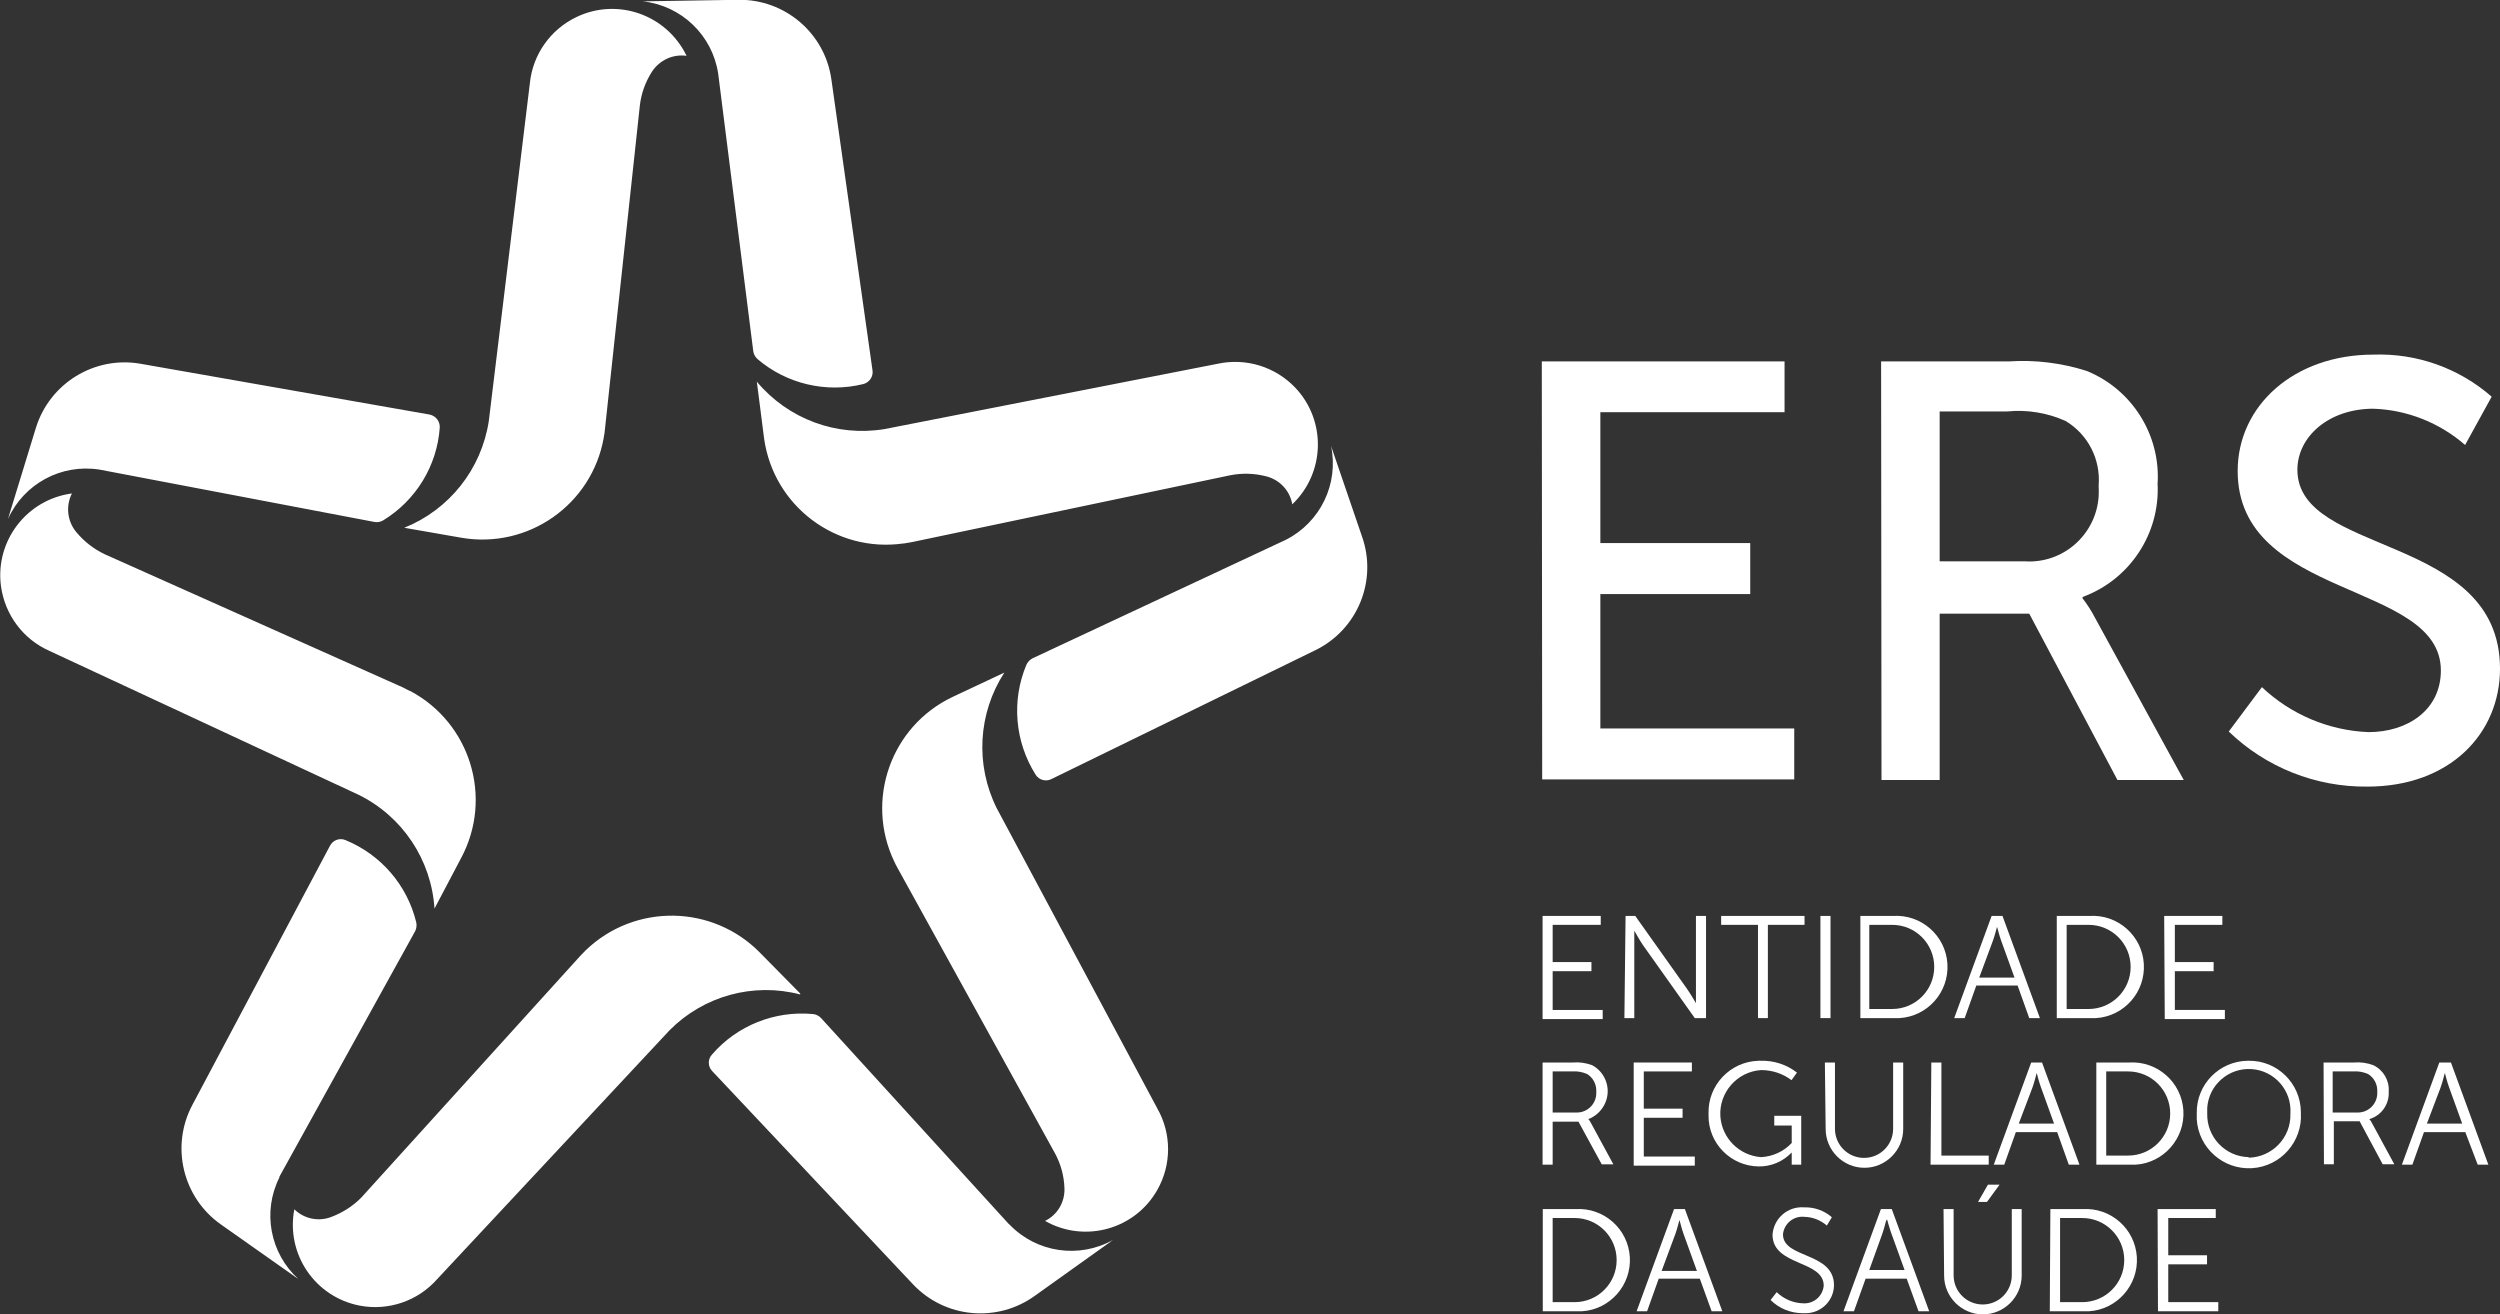 <svg xmlns="http://www.w3.org/2000/svg" id="Layer_1" viewBox="0 0 128.94 67.77"><rect x="0" y="0" width="128.94" height="67.77" fill="#333333" stroke="none"/><defs><style>      .st0 {        fill: #fff;      }    </style></defs><path class="st0" d="M79.52,18.64h12.52v2.62h-9.5v6.75h7.73v2.63h-7.73v6.93h10v2.63h-13l-.02-21.56Z"></path><path class="st0" d="M97.02,18.64h6.6c1.35-.09,2.71.08,4,.49,2.34.95,3.82,3.3,3.66,5.82.13,2.58-1.44,4.95-3.87,5.84v.07c.24.31.46.65.64,1l4.58,8.37h-3.42l-4.55-8.58h-4.62v8.58h-3l-.02-21.59ZM104.41,28.95c1.98.14,3.69-1.36,3.83-3.34.01-.19.01-.38,0-.57.11-1.35-.55-2.64-1.71-3.33-.94-.42-1.97-.59-3-.49h-3.49v7.73h4.38Z"></path><path class="st0" d="M116.66,35.44c1.49,1.41,3.45,2.24,5.5,2.32,2,0,3.73-1.13,3.73-3.18,0-4.63-10.48-3.63-10.48-10.29,0-3.36,2.9-6,7-6,2.24-.08,4.42.7,6.1,2.17l-1.37,2.49c-1.32-1.15-2.99-1.81-4.73-1.87-2.3,0-3.92,1.44-3.92,3.15,0,4.46,10.45,3.27,10.45,10.26,0,3.33-2.57,6.08-6.84,6.08-2.66.03-5.23-.99-7.15-2.84l1.71-2.29Z"></path><path class="st0" d="M79.56,47.24h3v.46h-2.48v1.92h2v.47h-2v2h2.58v.47h-3.1v-5.32Z"></path><path class="st0" d="M83.84,47.24h.5l2.69,3.79c.18.26.44.71.44.71h0v-4.5h.52v5.27h-.58l-2.69-3.79c-.18-.27-.43-.72-.43-.72h0v4.51h-.51l.06-5.27Z"></path><path class="st0" d="M90.67,47.7h-1.9v-.46h4.3v.46h-1.89v4.81h-.51v-4.81Z"></path><path class="st0" d="M93.89,47.24h.52v5.27h-.52v-5.27Z"></path><path class="st0" d="M95.94,47.24h1.7c1.46-.09,2.71,1.02,2.8,2.47.09,1.46-1.02,2.71-2.47,2.8-.11,0-.22,0-.32,0h-1.7v-5.27ZM97.59,52.04c1.2,0,2.17-.97,2.17-2.17,0-1.2-.97-2.17-2.17-2.17h-1.18v4.34h1.18Z"></path><path class="st0" d="M104.06,50.83h-2.13l-.6,1.68h-.54l1.93-5.27h.56l1.93,5.27h-.55l-.6-1.68ZM102.99,47.83s-.11.43-.2.68l-.71,1.91h1.82l-.69-1.91c-.09-.25-.2-.68-.2-.68h-.02Z"></path><path class="st0" d="M106.07,47.24h1.7c1.46-.09,2.71,1.02,2.8,2.47.09,1.46-1.02,2.71-2.47,2.8-.11,0-.22,0-.32,0h-1.7v-5.27ZM107.72,52.04c1.2,0,2.17-.97,2.17-2.17,0-1.2-.97-2.17-2.17-2.17h-1.13v4.34h1.13Z"></path><path class="st0" d="M111.62,47.24h3v.46h-2.45v1.92h2v.47h-2v2h2.58v.47h-3.1l-.03-5.32Z"></path><path class="st0" d="M79.56,54.8h1.56c.34-.03.68.02,1,.14.74.4,1.02,1.33.61,2.07-.18.33-.47.58-.81.71h0c.06.06.1.13.14.21l1.15,2.12h-.6l-1.2-2.2h-1.33v2.22h-.52v-5.27ZM81.33,57.38c.55,0,1-.45,1-1,0-.02,0-.05,0-.07.02-.37-.16-.73-.48-.92-.24-.1-.49-.15-.75-.13h-1.02v2.12h1.25Z"></path><path class="st0" d="M84.26,54.8h3v.46h-2.48v1.92h2v.47h-2v2h2.63v.47h-3.15v-5.32Z"></path><path class="st0" d="M90.8,54.71c.68-.02,1.34.19,1.88.61l-.28.39c-.45-.34-1-.52-1.57-.52-1.24.08-2.18,1.16-2.1,2.39.08,1.12.97,2.02,2.1,2.1.6-.03,1.17-.29,1.58-.73v-.9h-.9v-.5h1.39v2.52h-.49v-.63h0c-.45.47-1.06.73-1.71.72-1.44-.02-2.6-1.2-2.58-2.64,0-.03,0-.06,0-.09-.04-1.46,1.12-2.68,2.58-2.72.03,0,.07,0,.1,0Z"></path><path class="st0" d="M94.12,54.8h.52v3.42c0,.83.67,1.5,1.5,1.5s1.5-.67,1.5-1.5h0v-3.42h.52v3.43c0,1.1-.9,2-2,2s-2-.9-2-2l-.04-3.43Z"></path><path class="st0" d="M99.61,54.8h.52v4.8h2.44v.47h-3l.04-5.27Z"></path><path class="st0" d="M106.1,58.39h-2.13l-.6,1.68h-.54l1.93-5.27h.56l1.93,5.27h-.55l-.6-1.68ZM105.03,55.39s-.11.44-.2.69l-.71,1.87h1.82l-.69-1.91c-.09-.25-.2-.69-.2-.69l-.02.04Z"></path><path class="st0" d="M108.11,54.8h1.7c1.46-.09,2.71,1.02,2.8,2.47s-1.02,2.71-2.47,2.8c-.11,0-.22,0-.32,0h-1.7v-5.27ZM109.76,59.6c1.2,0,2.17-.97,2.17-2.17,0-1.2-.97-2.17-2.17-2.17h-1.13v4.34h1.13Z"></path><path class="st0" d="M115.98,54.71c1.47-.02,2.67,1.16,2.69,2.63,0,.02,0,.04,0,.06.09,1.48-1.04,2.76-2.52,2.85s-2.76-1.04-2.85-2.52c0-.11,0-.22,0-.33-.02-1.47,1.16-2.67,2.63-2.69.02,0,.03,0,.05,0ZM115.98,59.71c1.21-.03,2.18-1.03,2.15-2.25,0-.01,0-.02,0-.03.08-1.18-.81-2.21-2-2.29-1.18-.08-2.21.81-2.29,2,0,.1,0,.2,0,.29-.03,1.21.92,2.22,2.13,2.25,0,0,0,0,.01,0v.03Z"></path><path class="st0" d="M119.84,54.8h1.57c.34-.03.68.02,1,.14.52.25.83.79.79,1.36.04.65-.38,1.24-1,1.42h0c.06.06.1.13.14.21l1.15,2.12h-.6l-1.19-2.22h-1.33v2.22h-.51l-.02-5.25ZM121.61,57.38c.55,0,1-.45,1-1,0-.02,0-.05,0-.07.02-.37-.16-.73-.48-.92-.24-.1-.49-.15-.75-.13h-1.07v2.12h1.3Z"></path><path class="st0" d="M127.15,58.39h-2.13l-.6,1.68h-.54l1.93-5.27h.6l1.93,5.27h-.55l-.64-1.68ZM126.08,55.39s-.11.44-.2.69l-.71,1.87h1.82l-.69-1.91c-.09-.25-.2-.69-.2-.69l-.02.04Z"></path><path class="st0" d="M79.56,62.36h1.7c1.46-.09,2.71,1.02,2.8,2.47s-1.02,2.71-2.47,2.8c-.11,0-.22,0-.32,0h-1.7v-5.27ZM81.21,67.16c1.2,0,2.17-.97,2.17-2.17,0-1.2-.97-2.17-2.17-2.17h-1.13v4.34h1.13Z"></path><path class="st0" d="M87.67,65.95h-2.12l-.6,1.68h-.54l1.93-5.27h.56l1.93,5.27h-.55l-.61-1.68ZM86.61,62.95s-.11.44-.2.69l-.71,1.91h1.82l-.69-1.91c-.09-.25-.2-.69-.2-.69h-.02Z"></path><path class="st0" d="M91.63,66.64c.37.36.86.57,1.38.58.54.03,1-.37,1.05-.91,0-1.33-2.64-1-2.64-2.63.06-.84.78-1.47,1.62-1.41,0,0,.02,0,.03,0,.52-.01,1.02.17,1.41.51l-.26.43c-.32-.28-.73-.44-1.15-.45-.55-.06-1.04.33-1.11.88,0,0,0,.02,0,.03,0,1.25,2.63.89,2.63,2.62-.01.81-.68,1.45-1.48,1.44-.04,0-.08,0-.12,0-.63,0-1.23-.24-1.67-.68l.31-.4Z"></path><path class="st0" d="M98.34,65.95h-2.12l-.6,1.68h-.54l1.93-5.27h.56l1.93,5.27h-.55l-.61-1.68ZM97.28,62.95s-.11.44-.2.69l-.67,1.86h1.82l-.69-1.91c-.09-.25-.21-.69-.21-.69l-.05.05Z"></path><path class="st0" d="M100.24,62.36h.52v3.42c0,.83.67,1.5,1.5,1.5s1.5-.67,1.5-1.5v-3.42h.51v3.43c0,1.1-.9,2-2,2s-2-.9-2-2l-.03-3.43ZM102.53,61.1h.6l-.65.89h-.46l.51-.89Z"></path><path class="st0" d="M105.74,62.36h1.67c1.46-.09,2.71,1.02,2.8,2.47s-1.02,2.71-2.47,2.8c-.11,0-.22,0-.32,0h-1.7l.03-5.27ZM107.39,67.16c1.2,0,2.17-.97,2.17-2.17,0-1.2-.97-2.17-2.17-2.17h-1.14v4.34h1.14Z"></path><path class="st0" d="M111.28,62.36h3v.46h-2.45v1.92h2v.47h-2v1.95h2.58v.47h-3.11l-.02-5.27Z"></path><path class="st0" d="M.41,26.77l1.44-4.7c.71-2.3,3.02-3.72,5.39-3.31l14.91,2.62c.32.06.55.35.53.68-.14,1.97-1.23,3.75-2.92,4.78-.13.08-.3.11-.45.08l-14.18-2.7c-1.97-.31-3.9.73-4.72,2.55ZM22.41,46.86l1.38-2.62c1.65-3.1.47-6.95-2.63-8.6,0,0-.01,0-.02,0l-.37-.19-15.36-6.86c-.57-.27-1.07-.66-1.47-1.14-.47-.56-.56-1.35-.23-2-2.33.31-3.97,2.45-3.66,4.78.2,1.47,1.14,2.74,2.5,3.34l15.92,7.41c2.28,1.11,3.78,3.36,3.94,5.89ZM70.24,27.65l-1.59-4.65c.41,1.95-.55,3.94-2.33,4.84l-13.06,6.11c-.14.07-.25.19-.32.33-.78,1.85-.6,3.97.47,5.67.17.28.53.38.82.23l13.6-6.64c2.19-1.06,3.23-3.6,2.41-5.89ZM39.03,19.65l.38,2.97c.49,3.48,3.7,5.9,7.18,5.41,0,0,.02,0,.03,0l.41-.07,16.43-3.45c.62-.12,1.25-.1,1.86.06.69.18,1.21.74,1.33,1.44,1.7-1.62,1.77-4.32.15-6.02-1.03-1.08-2.54-1.54-3.99-1.23l-17.19,3.37c-2.48.41-4.98-.52-6.59-2.45v-.03ZM52.03,63.13l-9.69-10.63c-.11-.11-.26-.19-.42-.2-1.96-.18-3.9.59-5.19,2.08-.23.24-.23.62,0,.86l10.36,11c1.65,1.75,4.35,2,6.3.58l4.02-2.87c-1.75.98-3.95.66-5.34-.79l-.04-.03ZM51.41,41.69c-1.12-2.24-.97-4.9.39-7l-2.68,1.26c-3.17,1.51-4.51,5.31-3,8.48,0,0,0,0,0,0,.06.13.12.25.19.37l8.1,14.68c.3.55.47,1.17.49,1.8.03.71-.36,1.38-1,1.69,2.04,1.16,4.64.44,5.79-1.6.74-1.3.74-2.9,0-4.2l-8.28-15.48ZM14.41,60.69l7-12.66c.07-.14.09-.3.06-.45-.46-1.92-1.82-3.5-3.65-4.25-.3-.13-.65,0-.8.29l-7.1,13.37c-1.13,2.13-.5,4.77,1.47,6.16l4,2.82c-1.46-1.33-1.87-3.47-.98-5.24v-.04ZM41.28,51.25l-2.07-2.1c-2.45-2.51-6.47-2.57-9-.14l-.29.3-11.28,12.45c-.43.44-.96.78-1.54,1-.66.26-1.41.11-1.92-.39-.44,2.31,1.07,4.53,3.38,4.97,1.47.28,2.99-.24,3.98-1.36l12-12.85c1.76-1.77,4.32-2.47,6.73-1.84v-.04ZM37.04,3.79l1.81,14.32c.02.16.1.3.22.41,1.5,1.28,3.53,1.76,5.45,1.29.32-.08.53-.39.48-.71l-2.12-15C42.55,1.71,40.48-.05,38.07-.01l-4.91.08c1.99.22,3.58,1.75,3.88,3.72ZM23.77,27.73c3.46.61,6.76-1.7,7.37-5.16,0,0,0-.01,0-.02.03-.14.05-.27.06-.41l1.8-16.69c.07-.63.29-1.23.63-1.76.39-.59,1.08-.91,1.78-.81-1.02-2.12-3.56-3.02-5.68-2-1.34.64-2.25,1.93-2.4,3.4l-2.12,17.44c-.38,2.48-2.04,4.57-4.36,5.5l2.92.51Z"></path></svg>